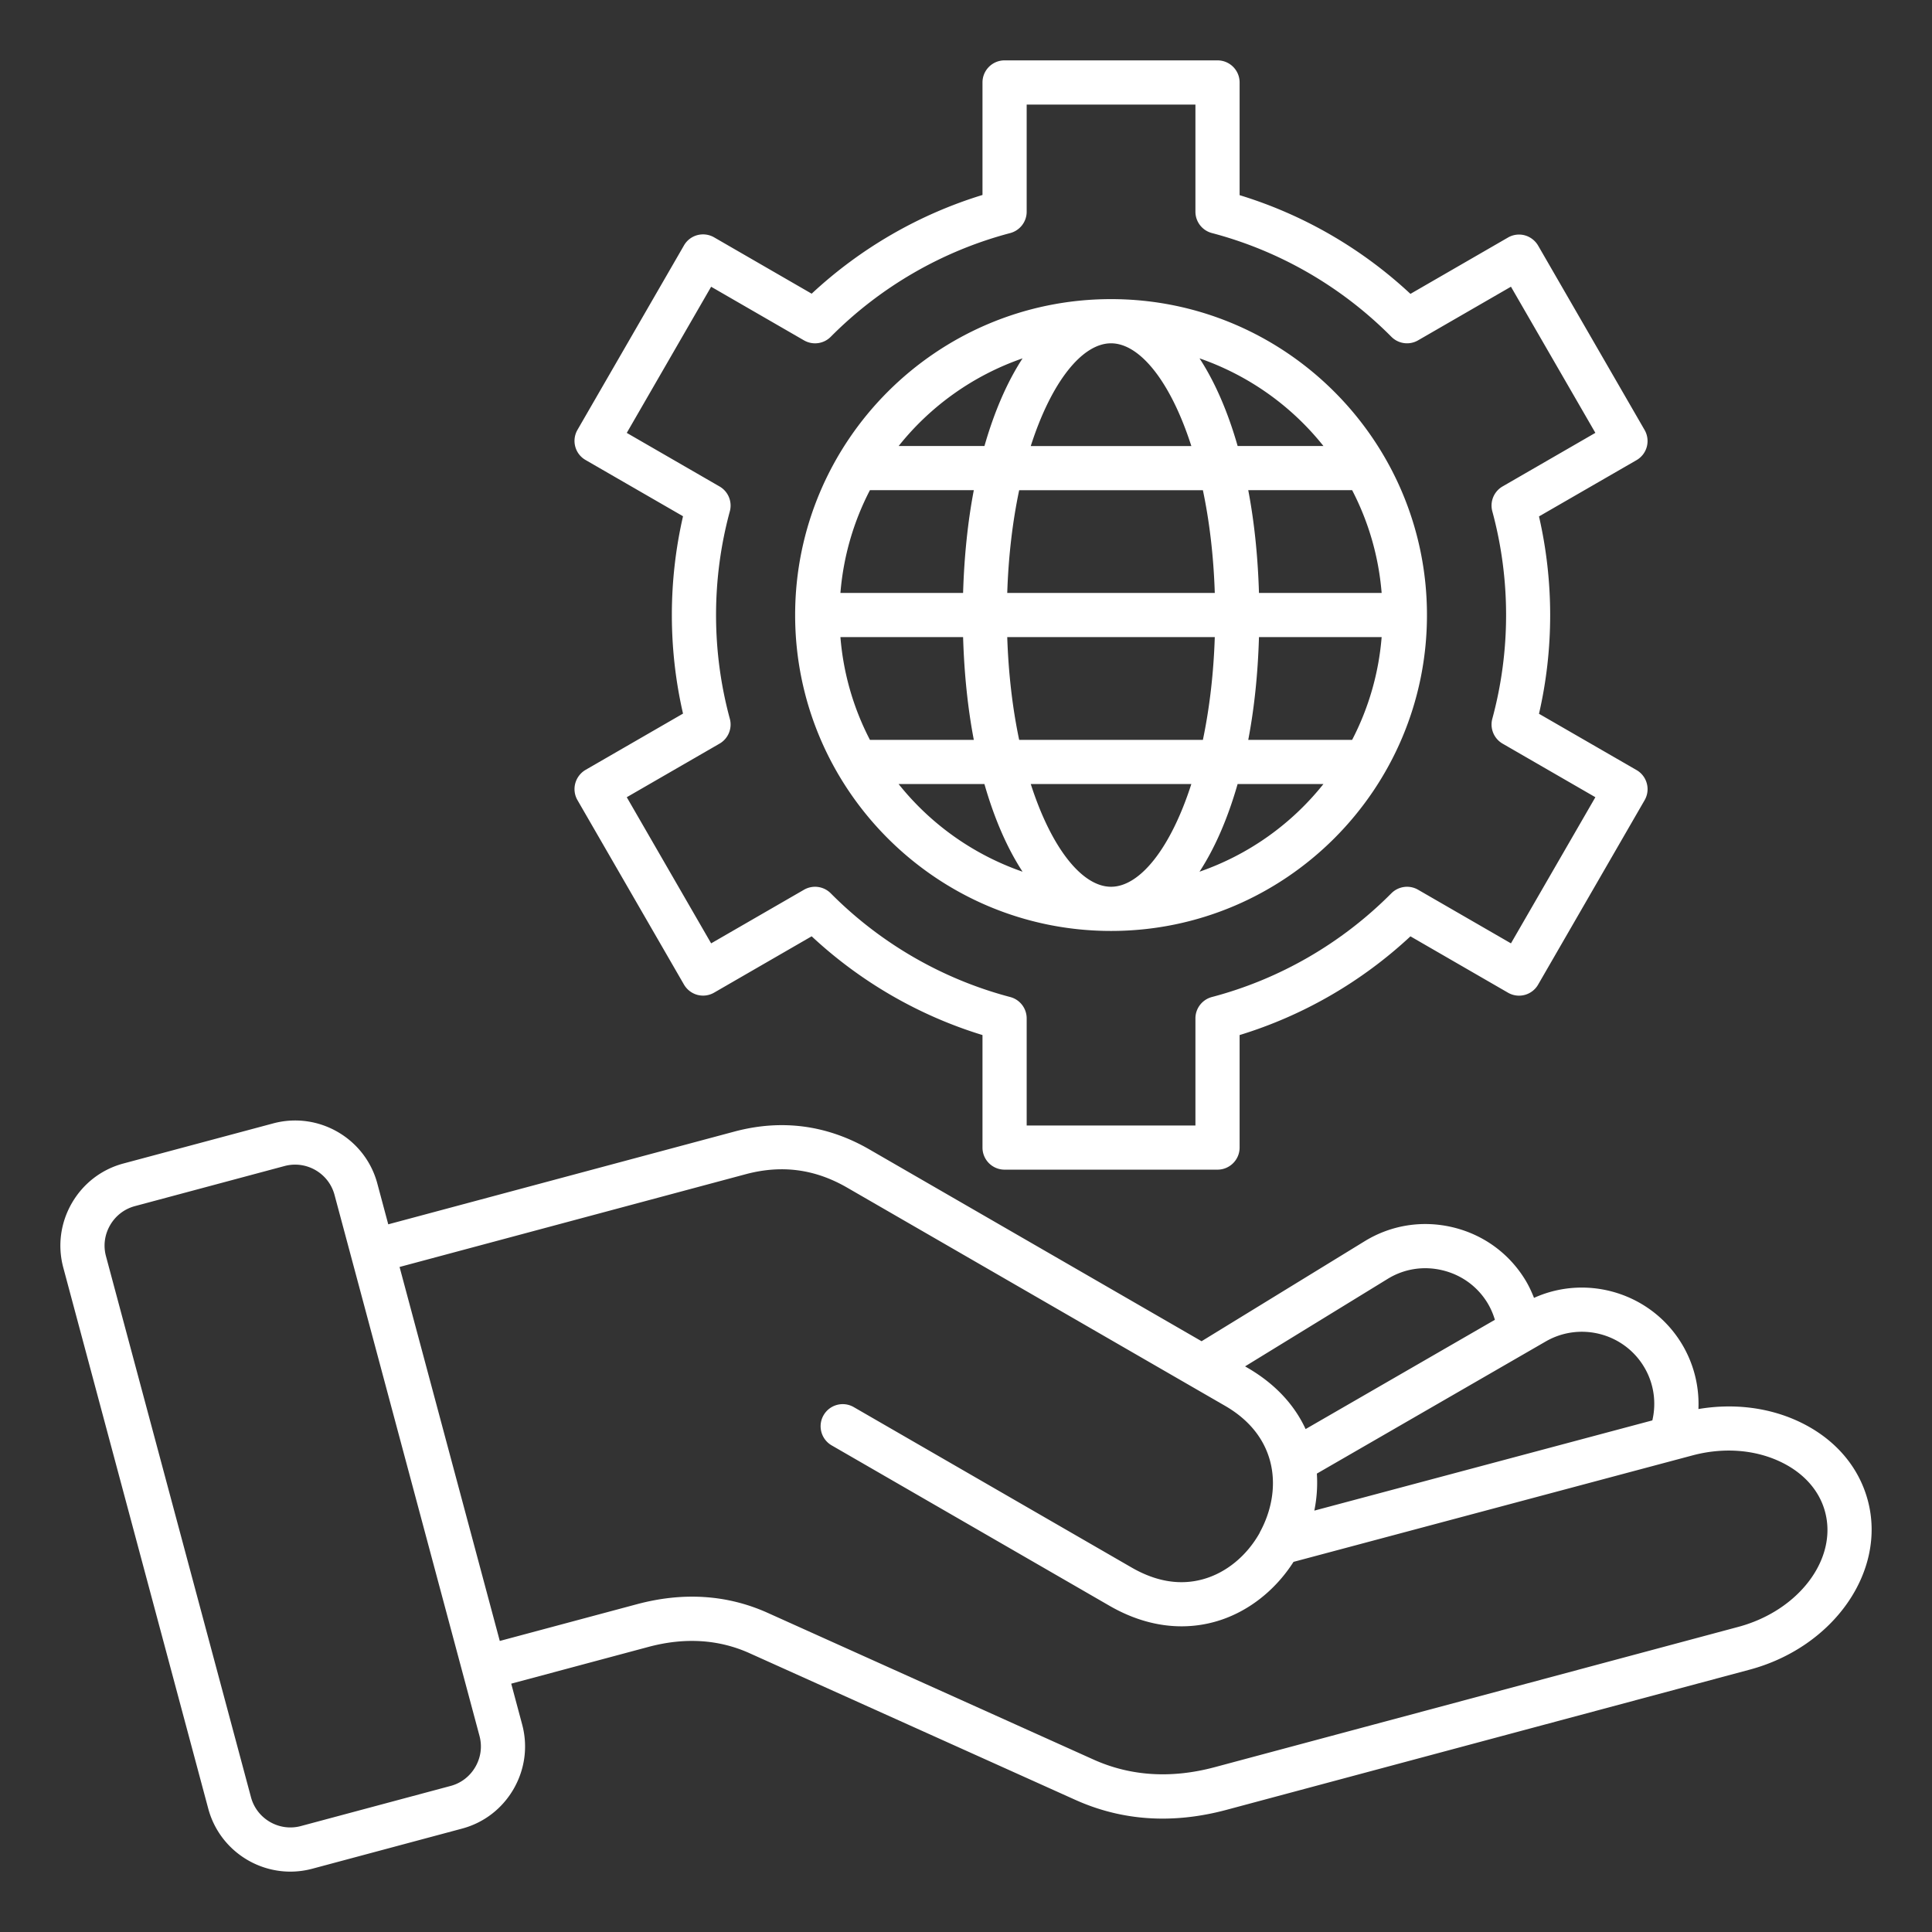 <svg xmlns="http://www.w3.org/2000/svg" version="1.1" xmlns:xlink="http://www.w3.org/1999/xlink" width="512" height="512" x="0" y="0" viewBox="0 0 512 512" style="enable-background:new 0 0 512 512" xml:space="preserve"><rect x="0" y="0" width="512" height="512" fill="#333333" stroke="none"/><g><linearGradient id="a" x1="16" x2="496" y1="256" y2="256" gradientUnits="userSpaceOnUse"><stop stop-opacity="1" stop-color="#ffffff" offset="0"></stop><stop stop-opacity="1" stop-color="#ffffff" offset="1"></stop></linearGradient><path fill="url(#a)" d="M494.98 397.6c-2.49-9.28-9.17-16.78-18.82-21.13-7.9-3.56-17.01-4.59-26.06-3.06.25-5.79-1.12-11.58-4.09-16.74-8.01-13.86-25.2-19.18-39.48-12.72-.66-1.66-1.41-3.29-2.36-4.83-4.3-7.01-11.1-11.94-19.15-13.87-8.04-1.93-16.34-.62-23.36 3.68l-43.23 26.51-88.05-50.84c-11.23-6.48-23.27-8.07-35.8-4.71l-91.69 24.57-2.9-10.83c-3.22-11.99-15.6-19.13-27.58-15.92L32.7 308.34c-5.79 1.55-10.64 5.28-13.66 10.5-3.01 5.22-3.82 11.29-2.27 17.08l38.42 143.39C57.89 489.36 67.01 496 76.95 496c1.92 0 3.88-.25 5.82-.77l39.68-10.63c5.79-1.55 10.64-5.28 13.66-10.5 3.01-5.22 3.82-11.29 2.27-17.08l-2.9-10.83 36.32-9.73c9.63-2.59 18.68-2.03 26.87 1.67l86.32 38.86c7.34 3.3 15.06 4.96 23.1 4.96 5.49 0 11.13-.77 16.89-2.31l138.72-37.17c22.28-5.99 36.31-26.11 31.28-44.87zm-59.12-35.07c2.44 4.23 3.13 9.17 2.03 13.89l-89.58 23.91c.65-3.2.89-6.51.67-9.81l60.64-35.01c9.19-5.31 20.95-2.15 26.24 7.02zm-68.1-23.62c4.34-2.67 9.5-3.48 14.51-2.27 5.01 1.2 9.23 4.26 11.9 8.61.87 1.43 1.52 2.94 1.99 4.51L346 378.72c-2.85-6.17-7.82-11.87-15.48-16.29l-.56-.33zM125.98 468.24c-1.45 2.51-3.78 4.31-6.55 5.05l-39.68 10.63c-5.75 1.55-11.7-1.89-13.24-7.65L28.08 332.89c-.74-2.77-.36-5.68 1.1-8.2 1.45-2.51 3.78-4.3 6.55-5.05l39.68-10.63c.93-.25 1.87-.37 2.79-.37 4.78 0 9.16 3.19 10.45 8.01l4.42 16.48 34 126.9c.75 2.79.36 5.7-1.09 8.21zm334.69-37.1-138.72 37.17c-11.52 3.09-22.34 2.41-32.16-2.01l-86.31-38.86c-10.72-4.83-22.39-5.6-34.71-2.3l-36.32 9.73-26.56-99.11 91.69-24.57c9.55-2.56 18.36-1.4 26.92 3.54l100.16 57.83c14.46 8.35 15.06 22.84 9.23 33.49-.03.05-.03.11-.06.17-3.44 6.13-8.91 10.61-15.02 12.29-6.07 1.69-12.43.64-18.9-3.09l-73.65-42.52c-2.81-1.62-6.38-.66-8 2.14s-.66 6.38 2.14 8l73.65 42.52c6.24 3.6 12.7 5.43 19.07 5.43 2.96 0 5.9-.39 8.79-1.19 8.41-2.32 15.89-8.07 20.89-15.89l105.68-28.2c7.94-2.13 16.06-1.62 22.85 1.44 6.39 2.88 10.77 7.66 12.33 13.48 3.37 12.52-6.95 26.21-22.99 30.51zM152.45 207.61c-.4 1.5-.19 3.1.59 4.44l28.22 48.87a5.905 5.905 0 0 0 3.55 2.73c1.5.4 3.1.19 4.44-.59l25.85-14.93c12.94 12.06 28.44 21.02 45.27 26.17v29.82c0 3.23 2.62 5.85 5.85 5.85h56.43c3.23 0 5.86-2.62 5.86-5.85V274.3c16.83-5.15 32.33-14.11 45.27-26.16l25.85 14.93a5.832 5.832 0 0 0 7.99-2.14l28.22-48.87c.78-1.35.99-2.94.58-4.44-.4-1.5-1.38-2.78-2.73-3.55l-25.84-14.91c1.97-8.55 2.96-17.33 2.96-26.15s-1-17.6-2.96-26.15l25.84-14.91c1.35-.78 2.33-2.05 2.73-3.55s.19-3.1-.58-4.44l-28.22-48.87a5.933 5.933 0 0 0-3.55-2.73c-1.5-.4-3.1-.19-4.44.59l-25.85 14.93c-12.93-12.06-28.44-21.02-45.27-26.16V21.85c0-3.23-2.62-5.85-5.86-5.85h-56.43c-3.23 0-5.85 2.62-5.85 5.85v29.82c-16.83 5.15-32.33 14.11-45.27 26.16L189.25 62.9a5.89 5.89 0 0 0-4.44-.59c-1.5.4-2.78 1.38-3.55 2.73l-28.22 48.87c-.78 1.35-.99 2.94-.59 4.44s1.38 2.78 2.73 3.55l25.83 14.91c-1.96 8.54-2.96 17.32-2.96 26.15 0 8.82.99 17.6 2.96 26.15l-25.84 14.92a5.97 5.97 0 0 0-2.72 3.58zm38.24-10.54a5.847 5.847 0 0 0 2.72-6.6c-2.42-8.93-3.65-18.17-3.65-27.48s1.23-18.56 3.65-27.47c.7-2.56-.42-5.28-2.72-6.6l-24.59-14.2 22.36-38.73 24.61 14.21c2.31 1.33 5.21.94 7.08-.94C233.31 76 249.76 66.5 267.71 61.77c2.57-.68 4.37-3 4.37-5.66v-28.4h44.72V56.1a5.85 5.85 0 0 0 4.37 5.66c17.96 4.73 34.4 14.23 47.56 27.49a5.843 5.843 0 0 0 7.08.94l24.61-14.21 22.37 38.73-24.59 14.2a5.847 5.847 0 0 0-2.72 6.6c2.42 8.93 3.65 18.17 3.65 27.48s-1.23 18.55-3.65 27.48a5.86 5.86 0 0 0 2.72 6.6l24.59 14.2L400.42 250l-24.61-14.21c-2.29-1.33-5.2-.94-7.08.94-13.16 13.25-29.61 22.76-47.56 27.49-2.57.68-4.37 3-4.37 5.66v28.39h-44.72v-28.39a5.85 5.85 0 0 0-4.37-5.66c-17.95-4.73-34.4-14.23-47.56-27.49a5.857 5.857 0 0 0-7.08-.94L188.46 250l-22.36-38.73zm103.75 49.64c46.16 0 83.72-37.56 83.72-83.72s-37.56-83.72-83.72-83.72c-46.17 0-83.72 37.56-83.72 83.72s37.55 83.72 83.72 83.72zm0-155.73c7.67 0 15.83 10.24 21.28 27.23h-42.56c5.45-17 13.61-27.23 21.28-27.23zm24.34 38.93c1.71 8.13 2.83 17.27 3.15 27.23h-55c.32-9.96 1.45-19.1 3.16-27.23zm47.37 27.22h-32.51c-.29-9.69-1.24-18.85-2.84-27.23h27.53c4.3 8.28 7.03 17.48 7.82 27.23zM294.44 235c-7.67 0-15.83-10.24-21.28-27.23h42.56c-5.46 17-13.62 27.23-21.28 27.23zm-24.35-38.93c-1.71-8.13-2.83-17.27-3.16-27.23h55c-.32 9.96-1.45 19.1-3.15 27.23zm63.55-27.23h32.51a71.489 71.489 0 0 1-7.82 27.23H330.8c1.6-8.37 2.56-17.54 2.84-27.23zm-78.41-11.71h-32.51c.79-9.75 3.52-18.95 7.82-27.23h27.53c-1.6 8.38-2.55 17.55-2.84 27.23zm0 11.71c.29 9.69 1.24 18.85 2.84 27.23h-27.53a71.437 71.437 0 0 1-7.82-27.23zm-17.09 38.94h22.74c2.62 9.15 6.04 17.01 10.11 23.23a72.312 72.312 0 0 1-32.85-23.23zm79.74 23.23c4.06-6.22 7.48-14.08 10.1-23.23h22.74a72.178 72.178 0 0 1-32.84 23.23zm32.85-112.81h-22.74c-2.62-9.15-6.04-17.01-10.1-23.23a72.209 72.209 0 0 1 32.84 23.23zm-79.74-23.23c-4.06 6.22-7.48 14.08-10.1 23.23h-22.74a72.156 72.156 0 0 1 32.84-23.23z" opacity="1" data-original="url(#a)"></path></g></svg>